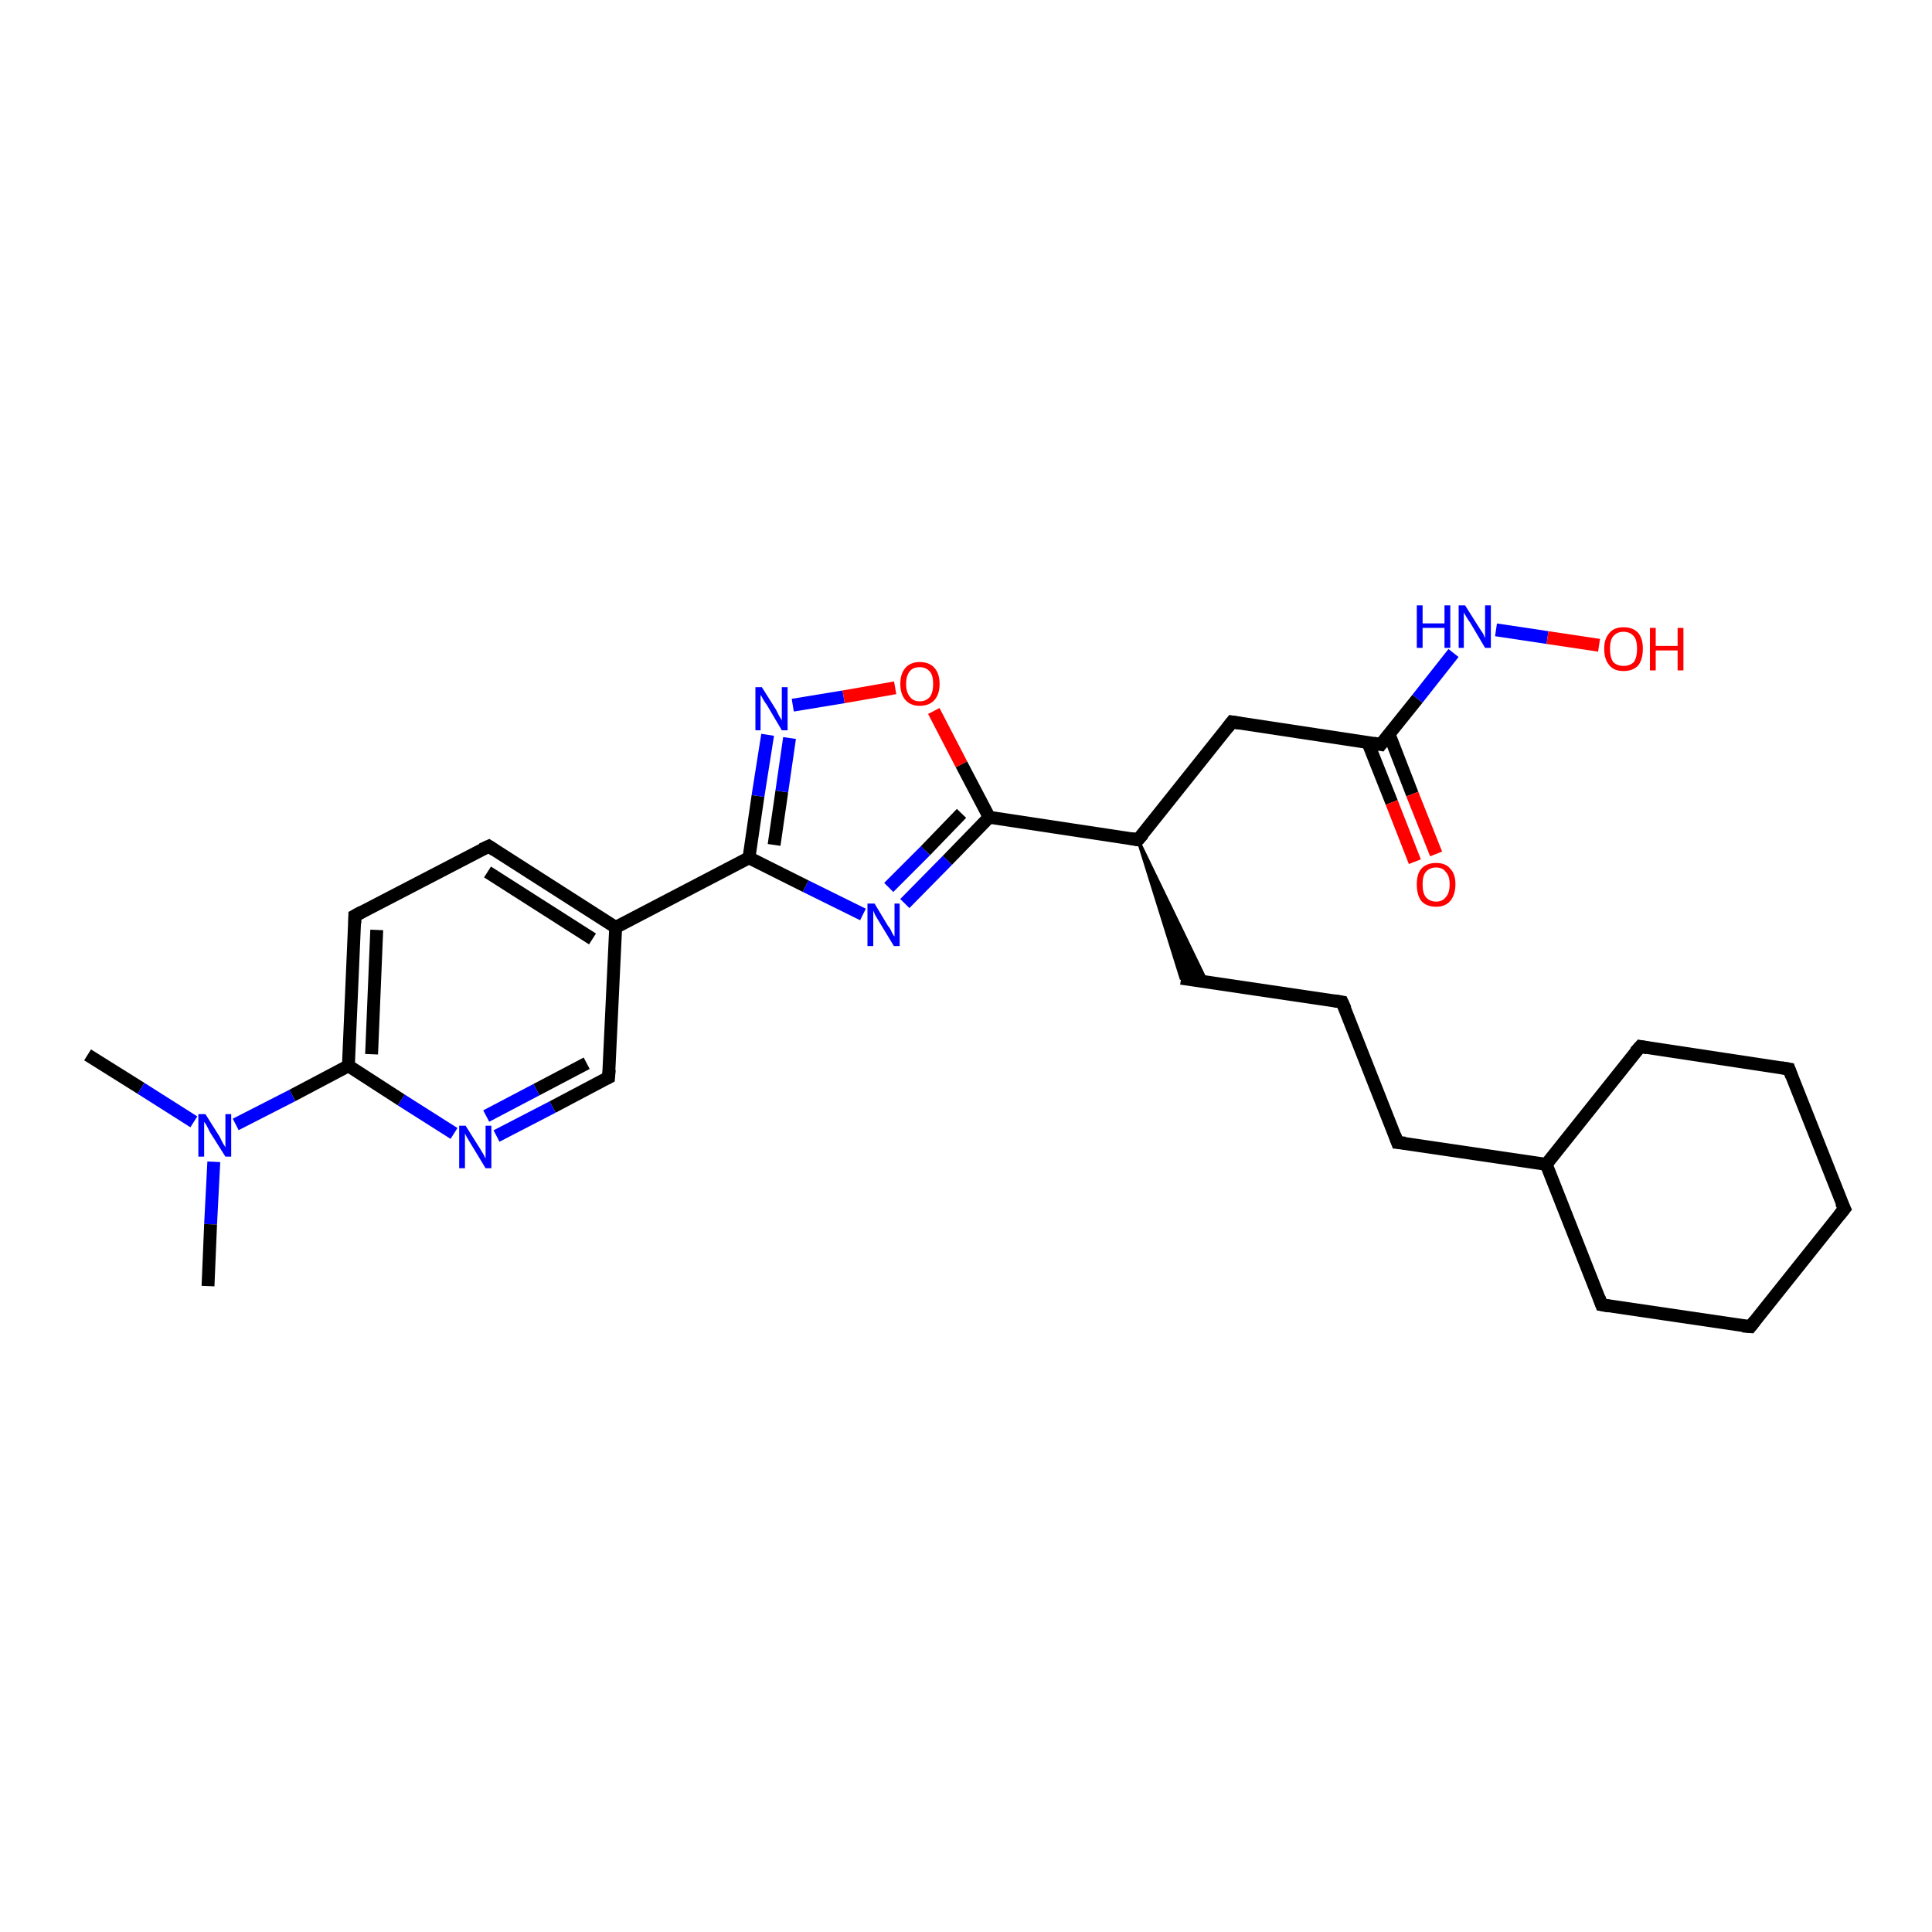 <?xml version='1.0' encoding='iso-8859-1'?>
<svg version='1.1' baseProfile='full'
              xmlns='http://www.w3.org/2000/svg'
                      xmlns:rdkit='http://www.rdkit.org/xml'
                      xmlns:xlink='http://www.w3.org/1999/xlink'
                  xml:space='preserve'
width='300px' height='300px' viewBox='0 0 300 300'>
<!-- END OF HEADER -->
<rect style='opacity:1.0;fill:#FFFFFF;stroke:none' width='300.0' height='300.0' x='0.0' y='0.0'> </rect>
<path class='bond-0 atom-0 atom-1' d='M 13.6,163.8 L 21.9,169.0' style='fill:none;fill-rule:evenodd;stroke:#000000;stroke-width:2.0px;stroke-linecap:butt;stroke-linejoin:miter;stroke-opacity:1' />
<path class='bond-0 atom-0 atom-1' d='M 21.9,169.0 L 30.1,174.2' style='fill:none;fill-rule:evenodd;stroke:#0000FF;stroke-width:2.0px;stroke-linecap:butt;stroke-linejoin:miter;stroke-opacity:1' />
<path class='bond-1 atom-1 atom-2' d='M 33.2,180.4 L 32.7,190.1' style='fill:none;fill-rule:evenodd;stroke:#0000FF;stroke-width:2.0px;stroke-linecap:butt;stroke-linejoin:miter;stroke-opacity:1' />
<path class='bond-1 atom-1 atom-2' d='M 32.7,190.1 L 32.3,199.7' style='fill:none;fill-rule:evenodd;stroke:#000000;stroke-width:2.0px;stroke-linecap:butt;stroke-linejoin:miter;stroke-opacity:1' />
<path class='bond-2 atom-1 atom-3' d='M 36.6,174.6 L 45.4,170.1' style='fill:none;fill-rule:evenodd;stroke:#0000FF;stroke-width:2.0px;stroke-linecap:butt;stroke-linejoin:miter;stroke-opacity:1' />
<path class='bond-2 atom-1 atom-3' d='M 45.4,170.1 L 54.1,165.5' style='fill:none;fill-rule:evenodd;stroke:#000000;stroke-width:2.0px;stroke-linecap:butt;stroke-linejoin:miter;stroke-opacity:1' />
<path class='bond-3 atom-3 atom-4' d='M 54.1,165.5 L 55.1,142.2' style='fill:none;fill-rule:evenodd;stroke:#000000;stroke-width:2.0px;stroke-linecap:butt;stroke-linejoin:miter;stroke-opacity:1' />
<path class='bond-3 atom-3 atom-4' d='M 57.7,163.7 L 58.5,144.4' style='fill:none;fill-rule:evenodd;stroke:#000000;stroke-width:2.0px;stroke-linecap:butt;stroke-linejoin:miter;stroke-opacity:1' />
<path class='bond-4 atom-4 atom-5' d='M 55.1,142.2 L 75.9,131.4' style='fill:none;fill-rule:evenodd;stroke:#000000;stroke-width:2.0px;stroke-linecap:butt;stroke-linejoin:miter;stroke-opacity:1' />
<path class='bond-5 atom-5 atom-6' d='M 75.9,131.4 L 95.6,144.0' style='fill:none;fill-rule:evenodd;stroke:#000000;stroke-width:2.0px;stroke-linecap:butt;stroke-linejoin:miter;stroke-opacity:1' />
<path class='bond-5 atom-5 atom-6' d='M 75.7,135.4 L 92.0,145.8' style='fill:none;fill-rule:evenodd;stroke:#000000;stroke-width:2.0px;stroke-linecap:butt;stroke-linejoin:miter;stroke-opacity:1' />
<path class='bond-6 atom-6 atom-7' d='M 95.6,144.0 L 94.5,167.3' style='fill:none;fill-rule:evenodd;stroke:#000000;stroke-width:2.0px;stroke-linecap:butt;stroke-linejoin:miter;stroke-opacity:1' />
<path class='bond-7 atom-7 atom-8' d='M 94.5,167.3 L 85.8,171.9' style='fill:none;fill-rule:evenodd;stroke:#000000;stroke-width:2.0px;stroke-linecap:butt;stroke-linejoin:miter;stroke-opacity:1' />
<path class='bond-7 atom-7 atom-8' d='M 85.8,171.9 L 77.1,176.4' style='fill:none;fill-rule:evenodd;stroke:#0000FF;stroke-width:2.0px;stroke-linecap:butt;stroke-linejoin:miter;stroke-opacity:1' />
<path class='bond-7 atom-7 atom-8' d='M 91.1,165.1 L 83.3,169.2' style='fill:none;fill-rule:evenodd;stroke:#000000;stroke-width:2.0px;stroke-linecap:butt;stroke-linejoin:miter;stroke-opacity:1' />
<path class='bond-7 atom-7 atom-8' d='M 83.3,169.2 L 75.5,173.3' style='fill:none;fill-rule:evenodd;stroke:#0000FF;stroke-width:2.0px;stroke-linecap:butt;stroke-linejoin:miter;stroke-opacity:1' />
<path class='bond-8 atom-6 atom-9' d='M 95.6,144.0 L 116.3,133.2' style='fill:none;fill-rule:evenodd;stroke:#000000;stroke-width:2.0px;stroke-linecap:butt;stroke-linejoin:miter;stroke-opacity:1' />
<path class='bond-9 atom-9 atom-10' d='M 116.3,133.2 L 117.7,123.6' style='fill:none;fill-rule:evenodd;stroke:#000000;stroke-width:2.0px;stroke-linecap:butt;stroke-linejoin:miter;stroke-opacity:1' />
<path class='bond-9 atom-9 atom-10' d='M 117.7,123.6 L 119.2,114.1' style='fill:none;fill-rule:evenodd;stroke:#0000FF;stroke-width:2.0px;stroke-linecap:butt;stroke-linejoin:miter;stroke-opacity:1' />
<path class='bond-9 atom-9 atom-10' d='M 120.2,131.2 L 121.4,122.9' style='fill:none;fill-rule:evenodd;stroke:#000000;stroke-width:2.0px;stroke-linecap:butt;stroke-linejoin:miter;stroke-opacity:1' />
<path class='bond-9 atom-9 atom-10' d='M 121.4,122.9 L 122.6,114.6' style='fill:none;fill-rule:evenodd;stroke:#0000FF;stroke-width:2.0px;stroke-linecap:butt;stroke-linejoin:miter;stroke-opacity:1' />
<path class='bond-10 atom-10 atom-11' d='M 123.1,109.5 L 131.0,108.2' style='fill:none;fill-rule:evenodd;stroke:#0000FF;stroke-width:2.0px;stroke-linecap:butt;stroke-linejoin:miter;stroke-opacity:1' />
<path class='bond-10 atom-10 atom-11' d='M 131.0,108.2 L 139.0,106.8' style='fill:none;fill-rule:evenodd;stroke:#FF0000;stroke-width:2.0px;stroke-linecap:butt;stroke-linejoin:miter;stroke-opacity:1' />
<path class='bond-11 atom-11 atom-12' d='M 145.0,110.4 L 149.3,118.7' style='fill:none;fill-rule:evenodd;stroke:#FF0000;stroke-width:2.0px;stroke-linecap:butt;stroke-linejoin:miter;stroke-opacity:1' />
<path class='bond-11 atom-11 atom-12' d='M 149.3,118.7 L 153.6,126.9' style='fill:none;fill-rule:evenodd;stroke:#000000;stroke-width:2.0px;stroke-linecap:butt;stroke-linejoin:miter;stroke-opacity:1' />
<path class='bond-12 atom-12 atom-13' d='M 153.6,126.9 L 147.1,133.6' style='fill:none;fill-rule:evenodd;stroke:#000000;stroke-width:2.0px;stroke-linecap:butt;stroke-linejoin:miter;stroke-opacity:1' />
<path class='bond-12 atom-12 atom-13' d='M 147.1,133.6 L 140.5,140.3' style='fill:none;fill-rule:evenodd;stroke:#0000FF;stroke-width:2.0px;stroke-linecap:butt;stroke-linejoin:miter;stroke-opacity:1' />
<path class='bond-12 atom-12 atom-13' d='M 149.3,126.3 L 143.7,132.1' style='fill:none;fill-rule:evenodd;stroke:#000000;stroke-width:2.0px;stroke-linecap:butt;stroke-linejoin:miter;stroke-opacity:1' />
<path class='bond-12 atom-12 atom-13' d='M 143.7,132.1 L 138.0,137.8' style='fill:none;fill-rule:evenodd;stroke:#0000FF;stroke-width:2.0px;stroke-linecap:butt;stroke-linejoin:miter;stroke-opacity:1' />
<path class='bond-13 atom-12 atom-14' d='M 153.6,126.9 L 176.7,130.4' style='fill:none;fill-rule:evenodd;stroke:#000000;stroke-width:2.0px;stroke-linecap:butt;stroke-linejoin:miter;stroke-opacity:1' />
<path class='bond-14 atom-14 atom-15' d='M 176.7,130.4 L 187.4,152.5 L 183.4,151.9 Z' style='fill:#000000;fill-rule:evenodd;fill-opacity:1;stroke:#000000;stroke-width:0.5px;stroke-linecap:butt;stroke-linejoin:miter;stroke-opacity:1;' />
<path class='bond-15 atom-15 atom-16' d='M 183.4,151.9 L 208.4,155.6' style='fill:none;fill-rule:evenodd;stroke:#000000;stroke-width:2.0px;stroke-linecap:butt;stroke-linejoin:miter;stroke-opacity:1' />
<path class='bond-16 atom-16 atom-17' d='M 208.4,155.6 L 217.0,177.4' style='fill:none;fill-rule:evenodd;stroke:#000000;stroke-width:2.0px;stroke-linecap:butt;stroke-linejoin:miter;stroke-opacity:1' />
<path class='bond-17 atom-17 atom-18' d='M 217.0,177.4 L 240.1,180.8' style='fill:none;fill-rule:evenodd;stroke:#000000;stroke-width:2.0px;stroke-linecap:butt;stroke-linejoin:miter;stroke-opacity:1' />
<path class='bond-18 atom-18 atom-19' d='M 240.1,180.8 L 248.7,202.6' style='fill:none;fill-rule:evenodd;stroke:#000000;stroke-width:2.0px;stroke-linecap:butt;stroke-linejoin:miter;stroke-opacity:1' />
<path class='bond-19 atom-19 atom-20' d='M 248.7,202.6 L 271.8,206.0' style='fill:none;fill-rule:evenodd;stroke:#000000;stroke-width:2.0px;stroke-linecap:butt;stroke-linejoin:miter;stroke-opacity:1' />
<path class='bond-20 atom-20 atom-21' d='M 271.8,206.0 L 286.4,187.7' style='fill:none;fill-rule:evenodd;stroke:#000000;stroke-width:2.0px;stroke-linecap:butt;stroke-linejoin:miter;stroke-opacity:1' />
<path class='bond-21 atom-21 atom-22' d='M 286.4,187.7 L 277.8,166.0' style='fill:none;fill-rule:evenodd;stroke:#000000;stroke-width:2.0px;stroke-linecap:butt;stroke-linejoin:miter;stroke-opacity:1' />
<path class='bond-22 atom-22 atom-23' d='M 277.8,166.0 L 254.7,162.5' style='fill:none;fill-rule:evenodd;stroke:#000000;stroke-width:2.0px;stroke-linecap:butt;stroke-linejoin:miter;stroke-opacity:1' />
<path class='bond-23 atom-14 atom-24' d='M 176.7,130.4 L 191.3,112.1' style='fill:none;fill-rule:evenodd;stroke:#000000;stroke-width:2.0px;stroke-linecap:butt;stroke-linejoin:miter;stroke-opacity:1' />
<path class='bond-24 atom-24 atom-25' d='M 191.3,112.1 L 214.4,115.6' style='fill:none;fill-rule:evenodd;stroke:#000000;stroke-width:2.0px;stroke-linecap:butt;stroke-linejoin:miter;stroke-opacity:1' />
<path class='bond-25 atom-25 atom-26' d='M 212.4,115.3 L 216.1,124.6' style='fill:none;fill-rule:evenodd;stroke:#000000;stroke-width:2.0px;stroke-linecap:butt;stroke-linejoin:miter;stroke-opacity:1' />
<path class='bond-25 atom-25 atom-26' d='M 216.1,124.6 L 219.7,133.8' style='fill:none;fill-rule:evenodd;stroke:#FF0000;stroke-width:2.0px;stroke-linecap:butt;stroke-linejoin:miter;stroke-opacity:1' />
<path class='bond-25 atom-25 atom-26' d='M 215.7,114.0 L 219.3,123.3' style='fill:none;fill-rule:evenodd;stroke:#000000;stroke-width:2.0px;stroke-linecap:butt;stroke-linejoin:miter;stroke-opacity:1' />
<path class='bond-25 atom-25 atom-26' d='M 219.3,123.3 L 223.0,132.6' style='fill:none;fill-rule:evenodd;stroke:#FF0000;stroke-width:2.0px;stroke-linecap:butt;stroke-linejoin:miter;stroke-opacity:1' />
<path class='bond-26 atom-25 atom-27' d='M 214.4,115.6 L 220.1,108.5' style='fill:none;fill-rule:evenodd;stroke:#000000;stroke-width:2.0px;stroke-linecap:butt;stroke-linejoin:miter;stroke-opacity:1' />
<path class='bond-26 atom-25 atom-27' d='M 220.1,108.5 L 225.7,101.4' style='fill:none;fill-rule:evenodd;stroke:#0000FF;stroke-width:2.0px;stroke-linecap:butt;stroke-linejoin:miter;stroke-opacity:1' />
<path class='bond-27 atom-27 atom-28' d='M 232.3,97.8 L 240.3,99.0' style='fill:none;fill-rule:evenodd;stroke:#0000FF;stroke-width:2.0px;stroke-linecap:butt;stroke-linejoin:miter;stroke-opacity:1' />
<path class='bond-27 atom-27 atom-28' d='M 240.3,99.0 L 248.3,100.2' style='fill:none;fill-rule:evenodd;stroke:#FF0000;stroke-width:2.0px;stroke-linecap:butt;stroke-linejoin:miter;stroke-opacity:1' />
<path class='bond-28 atom-8 atom-3' d='M 70.5,176.0 L 62.3,170.8' style='fill:none;fill-rule:evenodd;stroke:#0000FF;stroke-width:2.0px;stroke-linecap:butt;stroke-linejoin:miter;stroke-opacity:1' />
<path class='bond-28 atom-8 atom-3' d='M 62.3,170.8 L 54.1,165.5' style='fill:none;fill-rule:evenodd;stroke:#000000;stroke-width:2.0px;stroke-linecap:butt;stroke-linejoin:miter;stroke-opacity:1' />
<path class='bond-29 atom-13 atom-9' d='M 134.0,142.0 L 125.1,137.6' style='fill:none;fill-rule:evenodd;stroke:#0000FF;stroke-width:2.0px;stroke-linecap:butt;stroke-linejoin:miter;stroke-opacity:1' />
<path class='bond-29 atom-13 atom-9' d='M 125.1,137.6 L 116.3,133.2' style='fill:none;fill-rule:evenodd;stroke:#000000;stroke-width:2.0px;stroke-linecap:butt;stroke-linejoin:miter;stroke-opacity:1' />
<path class='bond-30 atom-23 atom-18' d='M 254.7,162.5 L 240.1,180.8' style='fill:none;fill-rule:evenodd;stroke:#000000;stroke-width:2.0px;stroke-linecap:butt;stroke-linejoin:miter;stroke-opacity:1' />
<path d='M 55.1,143.4 L 55.1,142.2 L 56.2,141.6' style='fill:none;stroke:#000000;stroke-width:2.0px;stroke-linecap:butt;stroke-linejoin:miter;stroke-opacity:1;' />
<path d='M 74.8,131.9 L 75.9,131.4 L 76.8,132.0' style='fill:none;stroke:#000000;stroke-width:2.0px;stroke-linecap:butt;stroke-linejoin:miter;stroke-opacity:1;' />
<path d='M 94.6,166.1 L 94.5,167.3 L 94.1,167.5' style='fill:none;stroke:#000000;stroke-width:2.0px;stroke-linecap:butt;stroke-linejoin:miter;stroke-opacity:1;' />
<path d='M 175.6,130.2 L 176.7,130.4 L 177.5,129.5' style='fill:none;stroke:#000000;stroke-width:2.0px;stroke-linecap:butt;stroke-linejoin:miter;stroke-opacity:1;' />
<path d='M 207.2,155.4 L 208.4,155.6 L 208.9,156.7' style='fill:none;stroke:#000000;stroke-width:2.0px;stroke-linecap:butt;stroke-linejoin:miter;stroke-opacity:1;' />
<path d='M 216.6,176.3 L 217.0,177.4 L 218.2,177.5' style='fill:none;stroke:#000000;stroke-width:2.0px;stroke-linecap:butt;stroke-linejoin:miter;stroke-opacity:1;' />
<path d='M 248.3,201.5 L 248.7,202.6 L 249.8,202.8' style='fill:none;stroke:#000000;stroke-width:2.0px;stroke-linecap:butt;stroke-linejoin:miter;stroke-opacity:1;' />
<path d='M 270.6,205.9 L 271.8,206.0 L 272.5,205.1' style='fill:none;stroke:#000000;stroke-width:2.0px;stroke-linecap:butt;stroke-linejoin:miter;stroke-opacity:1;' />
<path d='M 285.6,188.7 L 286.4,187.7 L 285.9,186.7' style='fill:none;stroke:#000000;stroke-width:2.0px;stroke-linecap:butt;stroke-linejoin:miter;stroke-opacity:1;' />
<path d='M 278.2,167.1 L 277.8,166.0 L 276.6,165.8' style='fill:none;stroke:#000000;stroke-width:2.0px;stroke-linecap:butt;stroke-linejoin:miter;stroke-opacity:1;' />
<path d='M 255.8,162.7 L 254.7,162.5 L 253.9,163.4' style='fill:none;stroke:#000000;stroke-width:2.0px;stroke-linecap:butt;stroke-linejoin:miter;stroke-opacity:1;' />
<path d='M 190.6,113.0 L 191.3,112.1 L 192.5,112.3' style='fill:none;stroke:#000000;stroke-width:2.0px;stroke-linecap:butt;stroke-linejoin:miter;stroke-opacity:1;' />
<path d='M 213.3,115.4 L 214.4,115.6 L 214.7,115.2' style='fill:none;stroke:#000000;stroke-width:2.0px;stroke-linecap:butt;stroke-linejoin:miter;stroke-opacity:1;' />
<path class='atom-1' d='M 31.9 173.0
L 34.1 176.5
Q 34.3 176.9, 34.6 177.5
Q 35.0 178.1, 35.0 178.2
L 35.0 173.0
L 35.9 173.0
L 35.9 179.6
L 35.0 179.6
L 32.6 175.8
Q 32.4 175.4, 32.1 174.8
Q 31.8 174.3, 31.7 174.2
L 31.7 179.6
L 30.8 179.6
L 30.8 173.0
L 31.9 173.0
' fill='#0000FF'/>
<path class='atom-8' d='M 72.3 174.8
L 74.5 178.3
Q 74.7 178.6, 75.1 179.3
Q 75.4 179.9, 75.4 179.9
L 75.4 174.8
L 76.3 174.8
L 76.3 181.4
L 75.4 181.4
L 73.1 177.6
Q 72.8 177.1, 72.5 176.6
Q 72.2 176.1, 72.2 175.9
L 72.2 181.4
L 71.3 181.4
L 71.3 174.8
L 72.3 174.8
' fill='#0000FF'/>
<path class='atom-10' d='M 118.3 106.7
L 120.5 110.2
Q 120.7 110.6, 121.0 111.2
Q 121.4 111.8, 121.4 111.9
L 121.4 106.7
L 122.3 106.7
L 122.3 113.4
L 121.4 113.4
L 119.1 109.5
Q 118.8 109.1, 118.5 108.6
Q 118.2 108.0, 118.1 107.9
L 118.1 113.4
L 117.3 113.4
L 117.3 106.7
L 118.3 106.7
' fill='#0000FF'/>
<path class='atom-11' d='M 139.8 106.2
Q 139.8 104.6, 140.6 103.7
Q 141.4 102.8, 142.8 102.8
Q 144.3 102.8, 145.1 103.7
Q 145.9 104.6, 145.9 106.2
Q 145.9 107.8, 145.1 108.7
Q 144.3 109.6, 142.8 109.6
Q 141.4 109.6, 140.6 108.7
Q 139.8 107.8, 139.8 106.2
M 142.8 108.9
Q 143.8 108.9, 144.4 108.2
Q 144.9 107.5, 144.9 106.2
Q 144.9 104.9, 144.4 104.3
Q 143.8 103.6, 142.8 103.6
Q 141.8 103.6, 141.3 104.2
Q 140.7 104.9, 140.7 106.2
Q 140.7 107.5, 141.3 108.2
Q 141.8 108.9, 142.8 108.9
' fill='#FF0000'/>
<path class='atom-13' d='M 135.8 140.3
L 137.9 143.8
Q 138.2 144.1, 138.5 144.8
Q 138.8 145.4, 138.9 145.4
L 138.9 140.3
L 139.7 140.3
L 139.7 146.9
L 138.8 146.9
L 136.5 143.1
Q 136.2 142.6, 135.9 142.1
Q 135.7 141.6, 135.6 141.4
L 135.6 146.9
L 134.7 146.9
L 134.7 140.3
L 135.8 140.3
' fill='#0000FF'/>
<path class='atom-26' d='M 220.0 137.3
Q 220.0 135.7, 220.7 134.9
Q 221.5 134.0, 223.0 134.0
Q 224.5 134.0, 225.2 134.9
Q 226.0 135.7, 226.0 137.3
Q 226.0 138.9, 225.2 139.9
Q 224.4 140.8, 223.0 140.8
Q 221.5 140.8, 220.7 139.9
Q 220.0 139.0, 220.0 137.3
M 223.0 140.0
Q 224.0 140.0, 224.5 139.3
Q 225.1 138.7, 225.1 137.3
Q 225.1 136.0, 224.5 135.4
Q 224.0 134.7, 223.0 134.7
Q 222.0 134.7, 221.4 135.4
Q 220.9 136.0, 220.9 137.3
Q 220.9 138.7, 221.4 139.3
Q 222.0 140.0, 223.0 140.0
' fill='#FF0000'/>
<path class='atom-27' d='M 220.0 94.0
L 220.9 94.0
L 220.9 96.8
L 224.3 96.8
L 224.3 94.0
L 225.2 94.0
L 225.2 100.6
L 224.3 100.6
L 224.3 97.5
L 220.9 97.5
L 220.9 100.6
L 220.0 100.6
L 220.0 94.0
' fill='#0000FF'/>
<path class='atom-27' d='M 227.5 94.0
L 229.7 97.5
Q 229.9 97.8, 230.3 98.4
Q 230.6 99.1, 230.6 99.1
L 230.6 94.0
L 231.5 94.0
L 231.5 100.6
L 230.6 100.6
L 228.3 96.7
Q 228.0 96.3, 227.7 95.8
Q 227.4 95.3, 227.3 95.1
L 227.3 100.6
L 226.5 100.6
L 226.5 94.0
L 227.5 94.0
' fill='#0000FF'/>
<path class='atom-28' d='M 249.1 100.7
Q 249.1 99.2, 249.9 98.3
Q 250.6 97.4, 252.1 97.4
Q 253.6 97.4, 254.4 98.3
Q 255.1 99.2, 255.1 100.7
Q 255.1 102.4, 254.4 103.3
Q 253.6 104.2, 252.1 104.2
Q 250.6 104.2, 249.9 103.3
Q 249.1 102.4, 249.1 100.7
M 252.1 103.4
Q 253.1 103.4, 253.7 102.8
Q 254.2 102.1, 254.2 100.7
Q 254.2 99.4, 253.7 98.8
Q 253.1 98.1, 252.1 98.1
Q 251.1 98.1, 250.5 98.8
Q 250.0 99.4, 250.0 100.7
Q 250.0 102.1, 250.5 102.8
Q 251.1 103.4, 252.1 103.4
' fill='#FF0000'/>
<path class='atom-28' d='M 256.2 97.5
L 257.1 97.5
L 257.1 100.3
L 260.5 100.3
L 260.5 97.5
L 261.4 97.5
L 261.4 104.1
L 260.5 104.1
L 260.5 101.0
L 257.1 101.0
L 257.1 104.1
L 256.2 104.1
L 256.2 97.5
' fill='#FF0000'/>
</svg>
